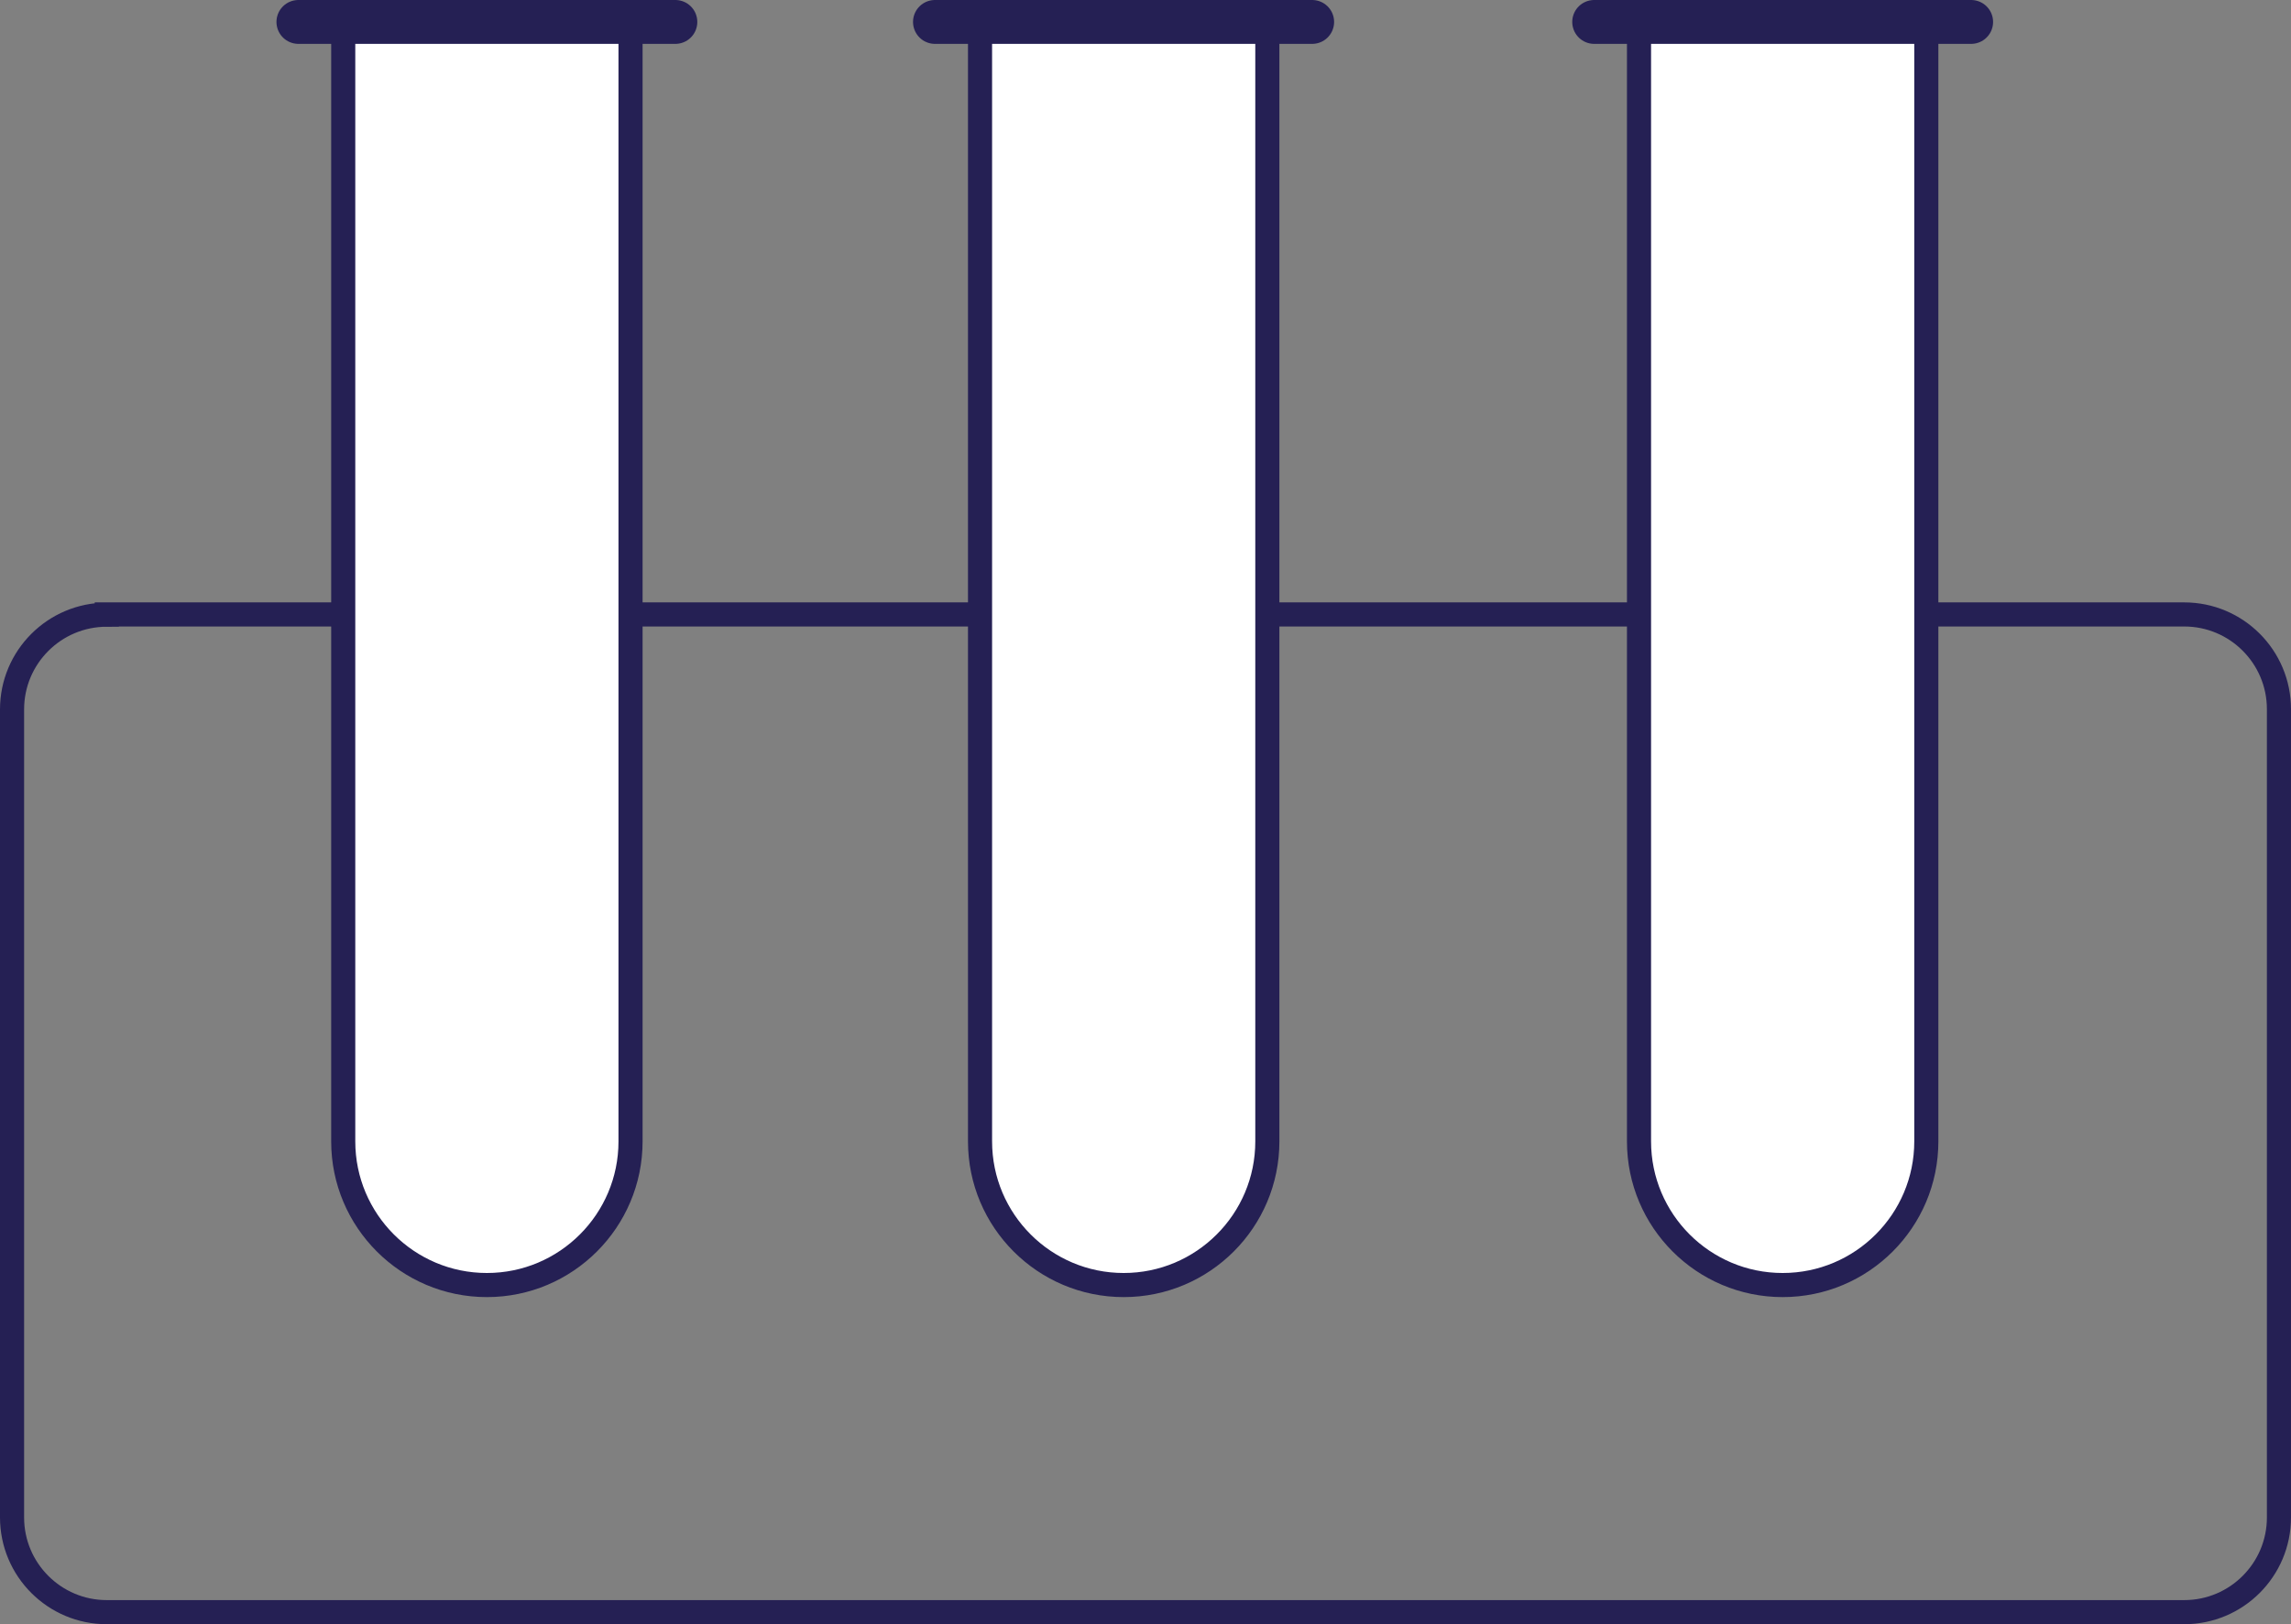 <svg xmlns="http://www.w3.org/2000/svg" id="Layer_2" data-name="Layer 2" viewBox="0 0 95.05 67.39"><rect x="0" y="0" width="95.05" height="67.39" fill="#808080" stroke="none"/><defs><style>      .cls-1 {        stroke-miterlimit: 10;      }      .cls-1, .cls-2 {        fill: none;        stroke: #252054;      }      .cls-2 {        stroke-linecap: round;        stroke-linejoin: round;        stroke-width: 1.82px;      }      .cls-3 {        fill: #fff;      }    </style></defs><g id="Layer_1-2" data-name="Layer 1"><g><path class="cls-1" d="M4.43,25.49h86.19c2.17,0,3.93,1.76,3.93,3.93v33.53c0,2.17-1.76,3.93-3.93,3.93H4.43c-2.17,0-3.93-1.76-3.93-3.93V29.43c0-2.17,1.76-3.93,3.93-3.93Z"></path><path class="cls-3" d="M52.58,1.56v45.79c0,3.29-2.67,5.96-5.96,5.96s-5.96-2.67-5.96-5.96V1.69"></path><path class="cls-1" d="M52.58,1.56v45.79c0,3.29-2.67,5.96-5.96,5.96s-5.96-2.67-5.96-5.96V1.69"></path><line class="cls-2" x1="38.79" y1=".91" x2="54.44" y2=".91"></line><path class="cls-3" d="M26.16,1.56v45.79c0,3.29-2.67,5.96-5.96,5.96s-5.96-2.67-5.96-5.96V1.69"></path><path class="cls-1" d="M26.16,1.56v45.79c0,3.29-2.67,5.96-5.96,5.96s-5.96-2.67-5.96-5.96V1.69"></path><line class="cls-2" x1="12.38" y1=".91" x2="28.02" y2=".91"></line><path class="cls-3" d="M79.92,1.56v45.79c0,3.29-2.67,5.96-5.96,5.96s-5.96-2.67-5.96-5.96V1.69"></path><path class="cls-1" d="M79.92,1.56v45.79c0,3.29-2.67,5.96-5.96,5.96s-5.96-2.67-5.96-5.96V1.69"></path><line class="cls-2" x1="66.14" y1=".91" x2="81.78" y2=".91"></line></g></g></svg>